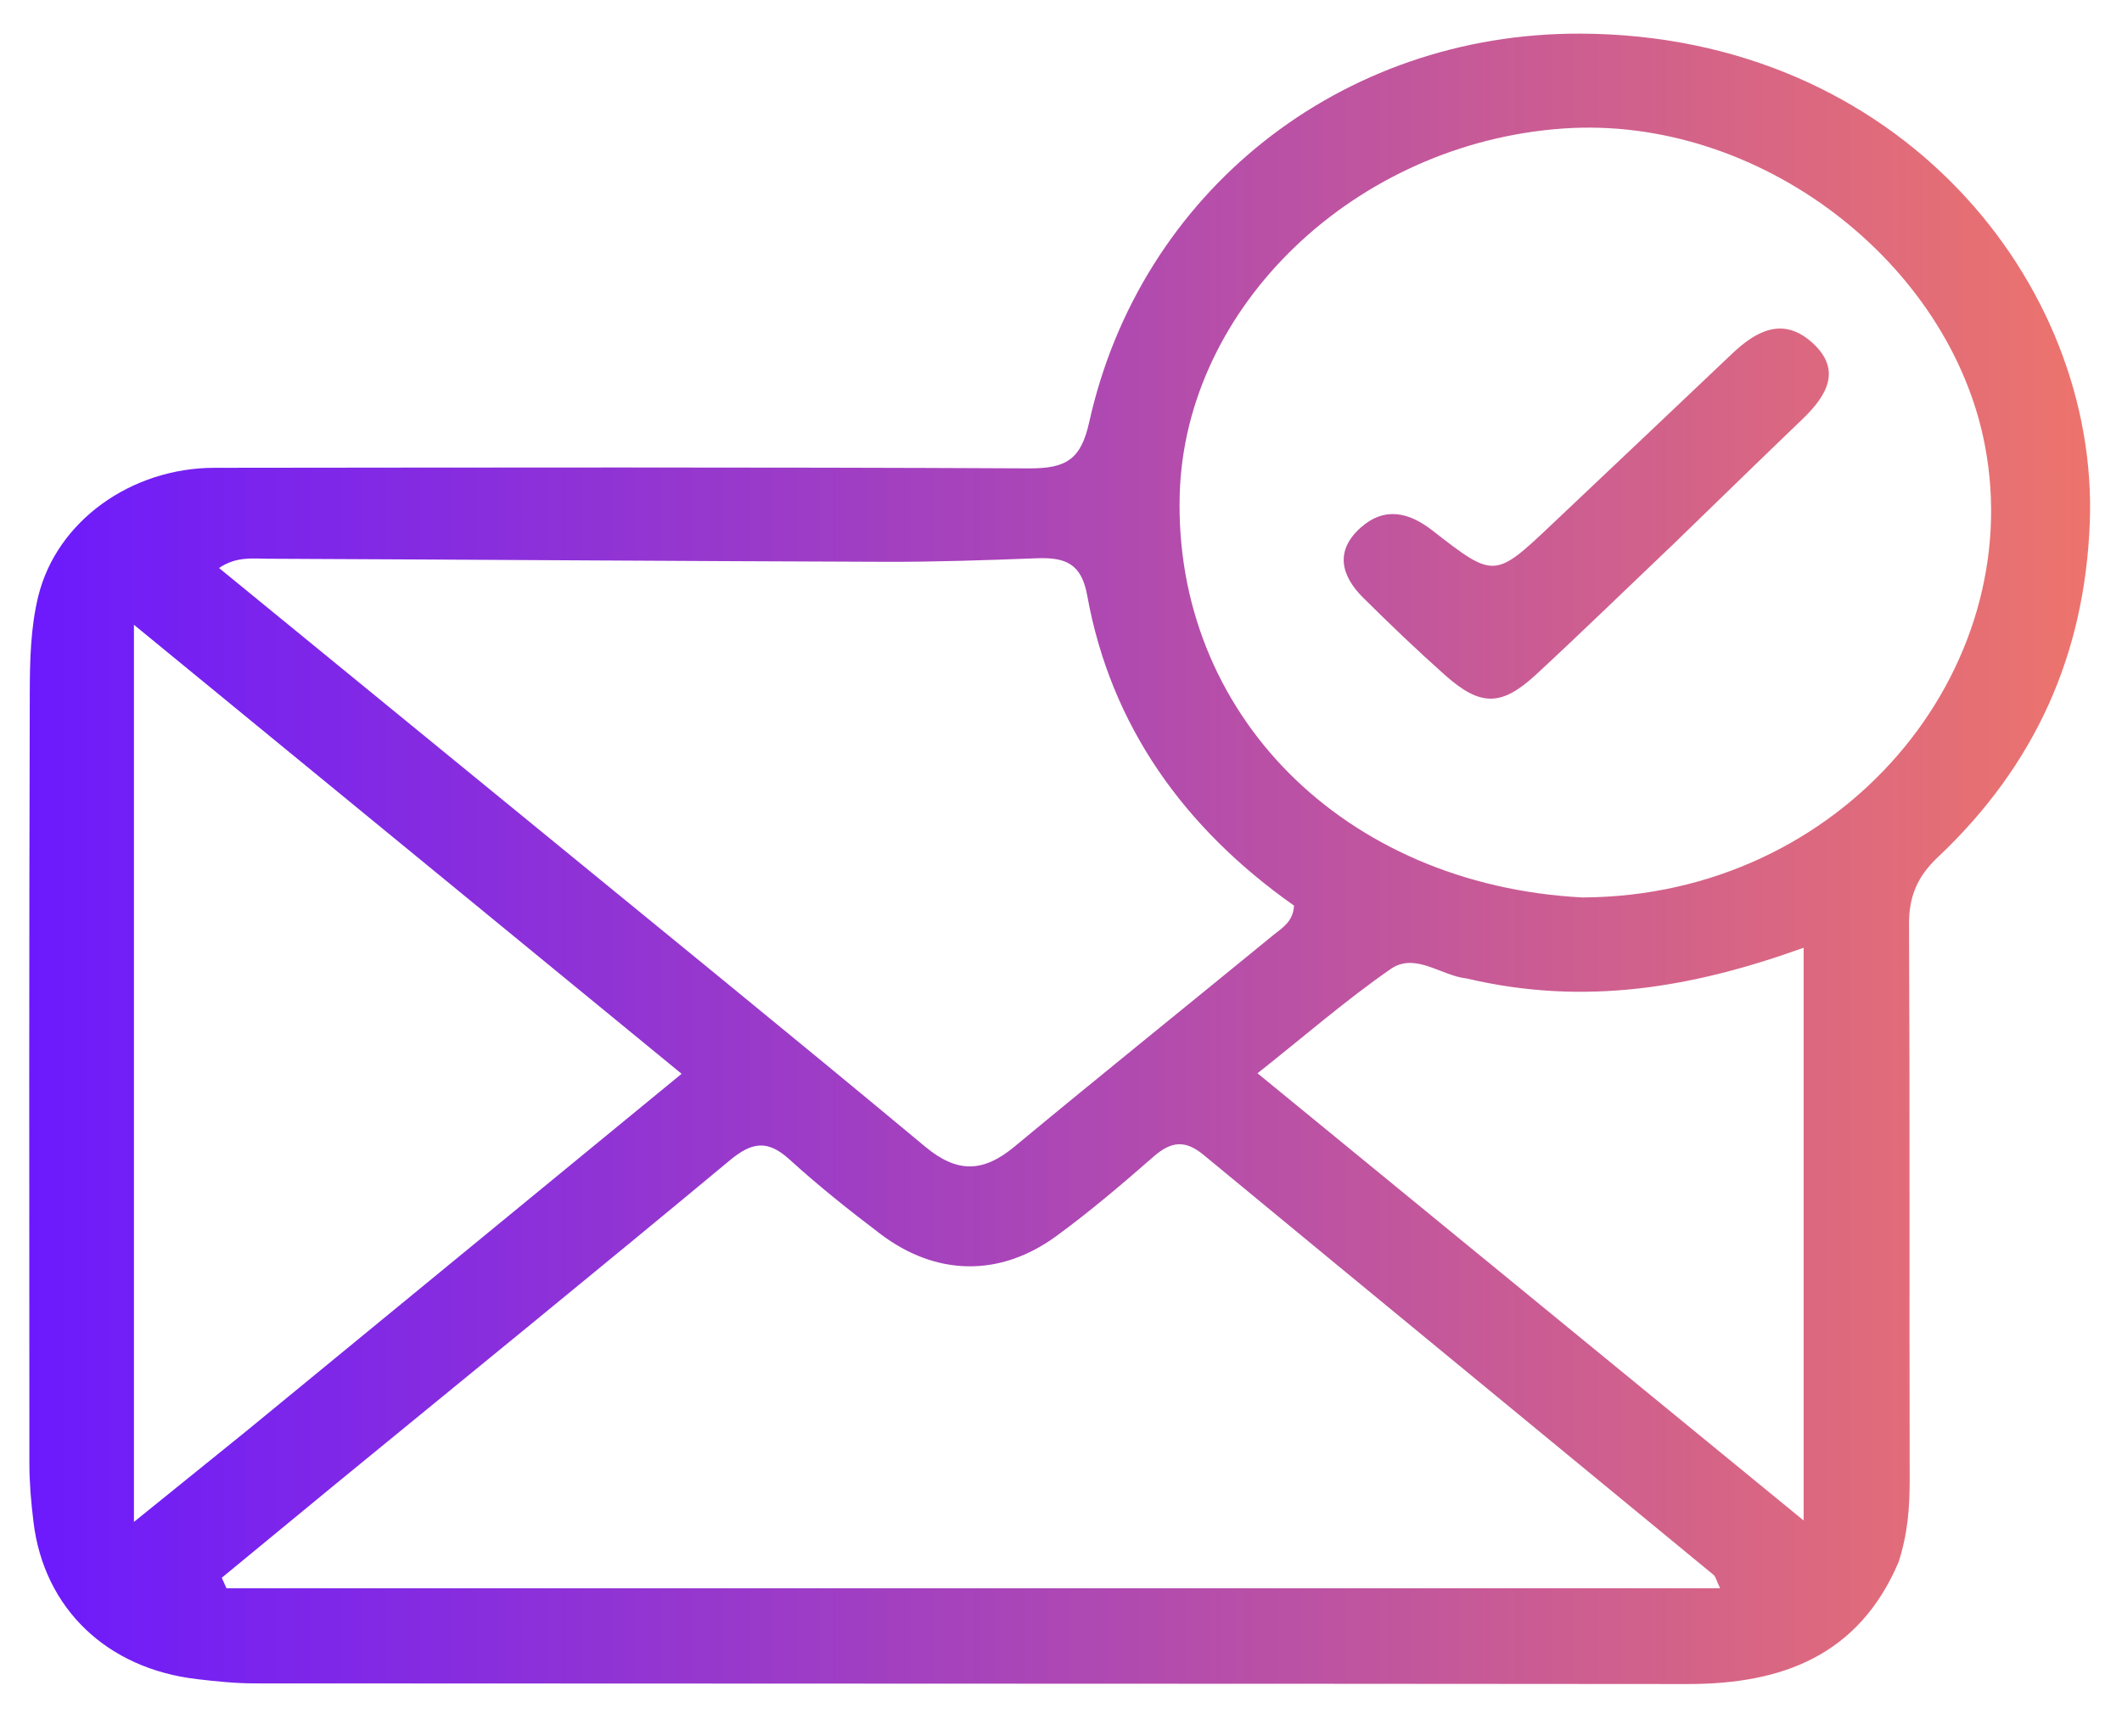 <svg width="33" height="27" viewBox="0 0 33 27" fill="none" xmlns="http://www.w3.org/2000/svg">
<path d="M29.524 24.294C28.907 25.734 27.728 26.188 26.242 26.186C18.815 26.179 11.389 26.181 3.962 26.176C3.664 26.176 3.364 26.145 3.067 26.11C1.662 25.948 0.684 25.011 0.521 23.668C0.484 23.366 0.457 23.06 0.457 22.755C0.454 18.761 0.452 14.767 0.463 10.772C0.464 10.273 0.476 9.759 0.594 9.276C0.88 8.102 2.041 7.275 3.337 7.274C7.558 7.27 11.779 7.262 15.999 7.283C16.584 7.286 16.81 7.144 16.939 6.563C17.731 2.997 20.841 0.51 24.578 0.523C29.539 0.541 32.639 4.418 32.499 8.124C32.422 10.174 31.652 11.899 30.134 13.331C29.811 13.636 29.686 13.949 29.688 14.371C29.702 17.253 29.692 20.134 29.698 23.015C29.698 23.432 29.671 23.843 29.524 24.294ZM24.607 13.955C28.672 13.939 31.532 10.415 30.869 6.931C30.327 4.081 27.358 1.787 24.314 1.998C21.081 2.222 18.425 4.759 18.346 7.697C18.256 11.082 20.881 13.758 24.607 13.955ZM18.923 24.697C21.517 24.697 24.11 24.697 26.75 24.697C26.687 24.563 26.68 24.514 26.65 24.49C24.006 22.312 21.358 20.138 18.716 17.957C18.43 17.721 18.213 17.747 17.943 17.982C17.452 18.411 16.954 18.836 16.425 19.222C15.548 19.862 14.556 19.843 13.691 19.187C13.205 18.819 12.727 18.438 12.279 18.03C11.937 17.719 11.694 17.756 11.348 18.044C9.321 19.729 7.275 21.392 5.235 23.063C4.639 23.552 4.045 24.043 3.449 24.533C3.474 24.588 3.498 24.642 3.522 24.697C8.609 24.697 13.697 24.697 18.923 24.697ZM8.123 12.688C10.214 14.4 12.313 16.103 14.389 17.831C14.889 18.248 15.294 18.23 15.776 17.83C17.11 16.724 18.462 15.637 19.804 14.538C19.938 14.429 20.109 14.335 20.124 14.082C18.418 12.88 17.274 11.288 16.908 9.261C16.818 8.761 16.569 8.664 16.119 8.681C15.337 8.711 14.554 8.738 13.771 8.736C10.569 8.725 7.367 8.702 4.165 8.688C3.931 8.687 3.678 8.649 3.406 8.832C4.985 10.124 6.517 11.376 8.123 12.688ZM3.833 22.251C6.057 20.425 8.281 18.6 10.6 16.697C7.755 14.364 4.989 12.097 2.083 9.715C2.083 14.469 2.083 18.999 2.083 23.665C2.717 23.154 3.238 22.733 3.833 22.251ZM22.81 15.215C22.411 15.173 22.009 14.804 21.628 15.067C20.93 15.551 20.289 16.109 19.556 16.689C22.415 19.03 25.188 21.3 28.049 23.643C28.049 20.604 28.049 17.718 28.049 14.737C26.34 15.351 24.664 15.652 22.81 15.215Z" fill="url(#paint0_linear_313_250)"/>
<path d="M26.019 8.465C25.286 9.162 24.596 9.834 23.888 10.489C23.346 10.989 23.022 10.987 22.468 10.494C22.032 10.106 21.611 9.703 21.198 9.293C20.852 8.949 20.758 8.562 21.162 8.203C21.53 7.877 21.908 7.962 22.275 8.248C23.241 9 23.244 8.996 24.147 8.141C25.074 7.263 26.004 6.387 26.929 5.507C27.306 5.147 27.727 4.915 28.186 5.331C28.65 5.753 28.409 6.154 28.032 6.516C27.369 7.152 26.712 7.793 26.019 8.465Z" fill="url(#paint1_linear_313_250)"/>
<defs>
<linearGradient id="paint0_linear_313_250" x1="0.455" y1="13.355" x2="32.504" y2="13.355" gradientUnits="userSpaceOnUse">
<stop stop-color="#6C1AFD"/>
<stop offset="1" stop-color="#ED746C"/>
</linearGradient>
<linearGradient id="paint1_linear_313_250" x1="0.455" y1="13.355" x2="32.504" y2="13.355" gradientUnits="userSpaceOnUse">
<stop stop-color="#6C1AFD"/>
<stop offset="1" stop-color="#ED746C"/>
</linearGradient>
</defs>
</svg>
